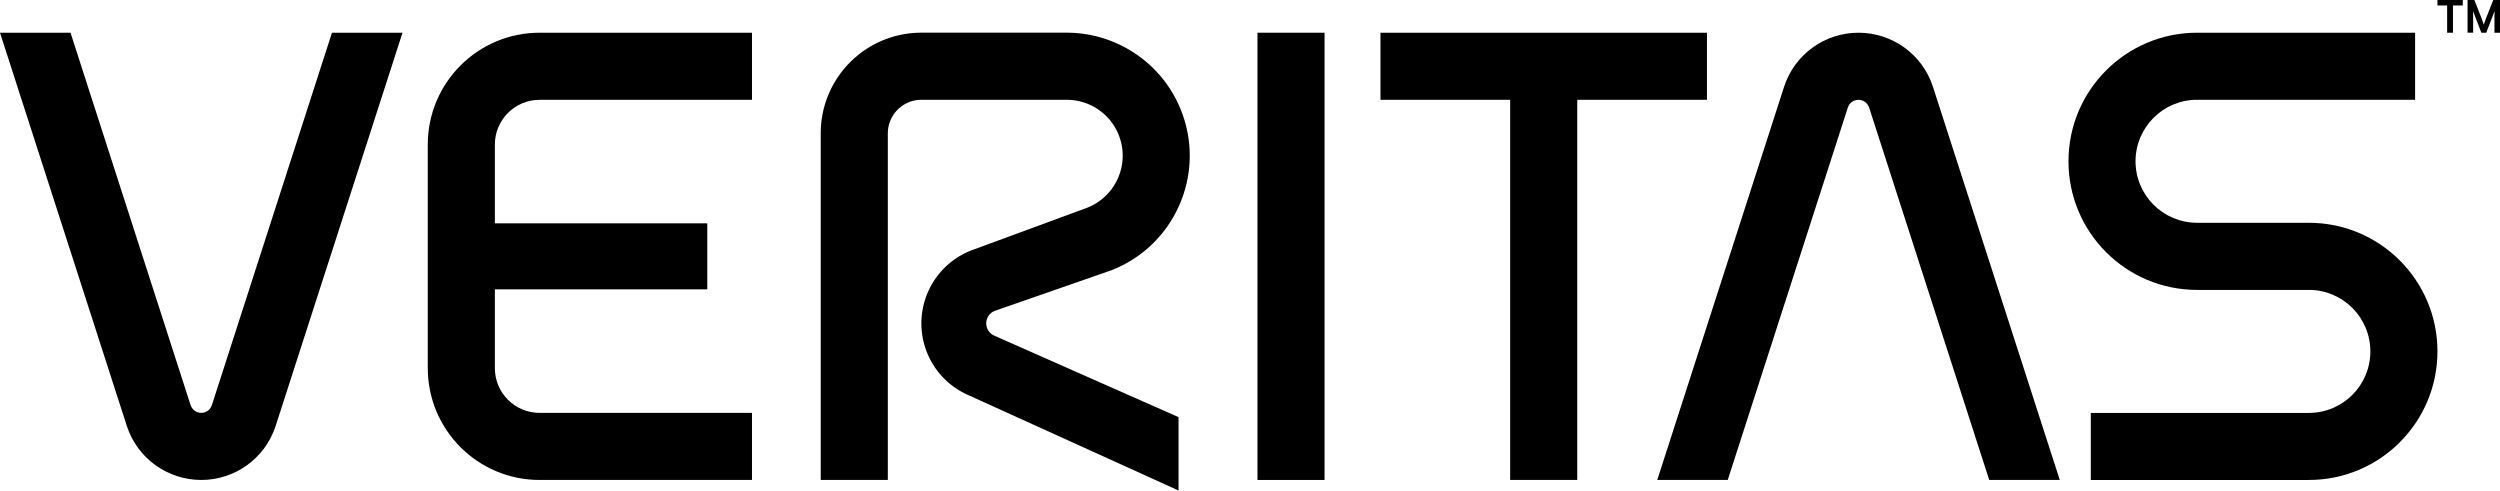 <svg version="1.1" viewBox="0 0 815.37 160" id="svg22" xmlns="http://www.w3.org/2000/svg"><defs id="defs4"><style id="style2">.cls-1{fill:#b1181e}</style></defs><path class="cls-1" d="M289.57 43.49c0-6.05 4.9-10.94 10.95-10.94h47.4c7.34 0 14.24 4.44 17.03 11.69 3.61 9.41-1.09 19.95-10.49 23.56l-36.73 13.53c-13.33 4.6-20.41 19.12-15.83 32.45 2.4 6.97 7.52 12.23 13.75 15.01l68.73 31.19v-23.93l-60.12-26.59a4.351 4.351 0 0 1-2.36-2.57c-.78-2.28.43-4.78 2.71-5.56l37.68-13.11c20.68-7.94 31-31.14 23.07-51.81-6.13-15.95-21.33-25.75-37.45-25.75h-47.4c-18.13 0-32.83 14.69-32.83 32.82v113.04h21.88V43.49z" id="path6" style="fill:#000"/><path class="cls-1" d="M410.12 156.54H432V10.67h-21.88v145.87z" id="path8" style="fill:#000"/><path class="cls-1" d="M108.27 10.67 69.1 132.13c-.5 1.55-1.92 2.52-3.47 2.52s-2.89-.93-3.47-2.52L23 10.67H0l41.35 128.22c3.49 10.74 13.44 17.65 24.28 17.65s20.77-6.86 24.28-17.65l41.37-128.22h-23.01z" id="path10" style="fill:#000"/><path class="cls-1" d="m563.5 156.54 39.17-121.46c.5-1.55 1.91-2.52 3.47-2.52s2.89.93 3.47 2.51l39.17 121.47h23.01L630.43 28.31c-3.49-10.74-13.44-17.64-24.28-17.64s-20.77 6.86-24.28 17.65l-41.36 128.22h23.01z" id="path12" style="fill:#000"/><path class="cls-1" d="M175.98 32.55h69.28V10.67h-69.28c-20.14 0-36.46 16.33-36.46 36.46v72.95c0 20.13 16.32 36.46 36.46 36.46h69.28v-21.88h-69.28c-8.05 0-14.58-6.53-14.58-14.58V94.37h69.28V72.85H161.4V47.14c0-8.05 6.53-14.58 14.58-14.58" id="path14" style="fill:#000"/><path class="cls-1" d="M556.72 10.67H450.24v21.88h42.3v123.99h21.88V32.55h42.3V10.67z" id="path16" style="fill:#000"/><path class="cls-1" d="M753.03 156.54c23.16 0 41.94-18.78 41.94-41.94s-18.78-41.94-41.94-41.94h-36.46c-11.08 0-20.07-8.98-20.07-20.06s8.99-20.06 20.07-20.06h71.11V10.67h-71.11c-23.16 0-41.94 18.78-41.94 41.94s18.78 41.94 41.94 41.94h36.46c11.08 0 20.06 8.99 20.06 20.06s-8.98 20.06-20.06 20.06h-71.12v21.88h71.12z" id="path18" style="fill:#000"/><path class="cls-1" d="m810.07 8.06.67-1.89L813.16 0h2.22v10.67h-1.82V5.45l.04-1.82-.59 1.51-2.13 5.53h-1.59l-2.13-5.53-.59-1.51.04 1.82v5.21h-1.82V0h2.22l2.41 6.17.68 1.89zm-10.04 2.61h-1.9V1.78h-3.16V0h8.26v1.78h-3.2v8.89z" id="path20" style="fill:#000"/></svg>